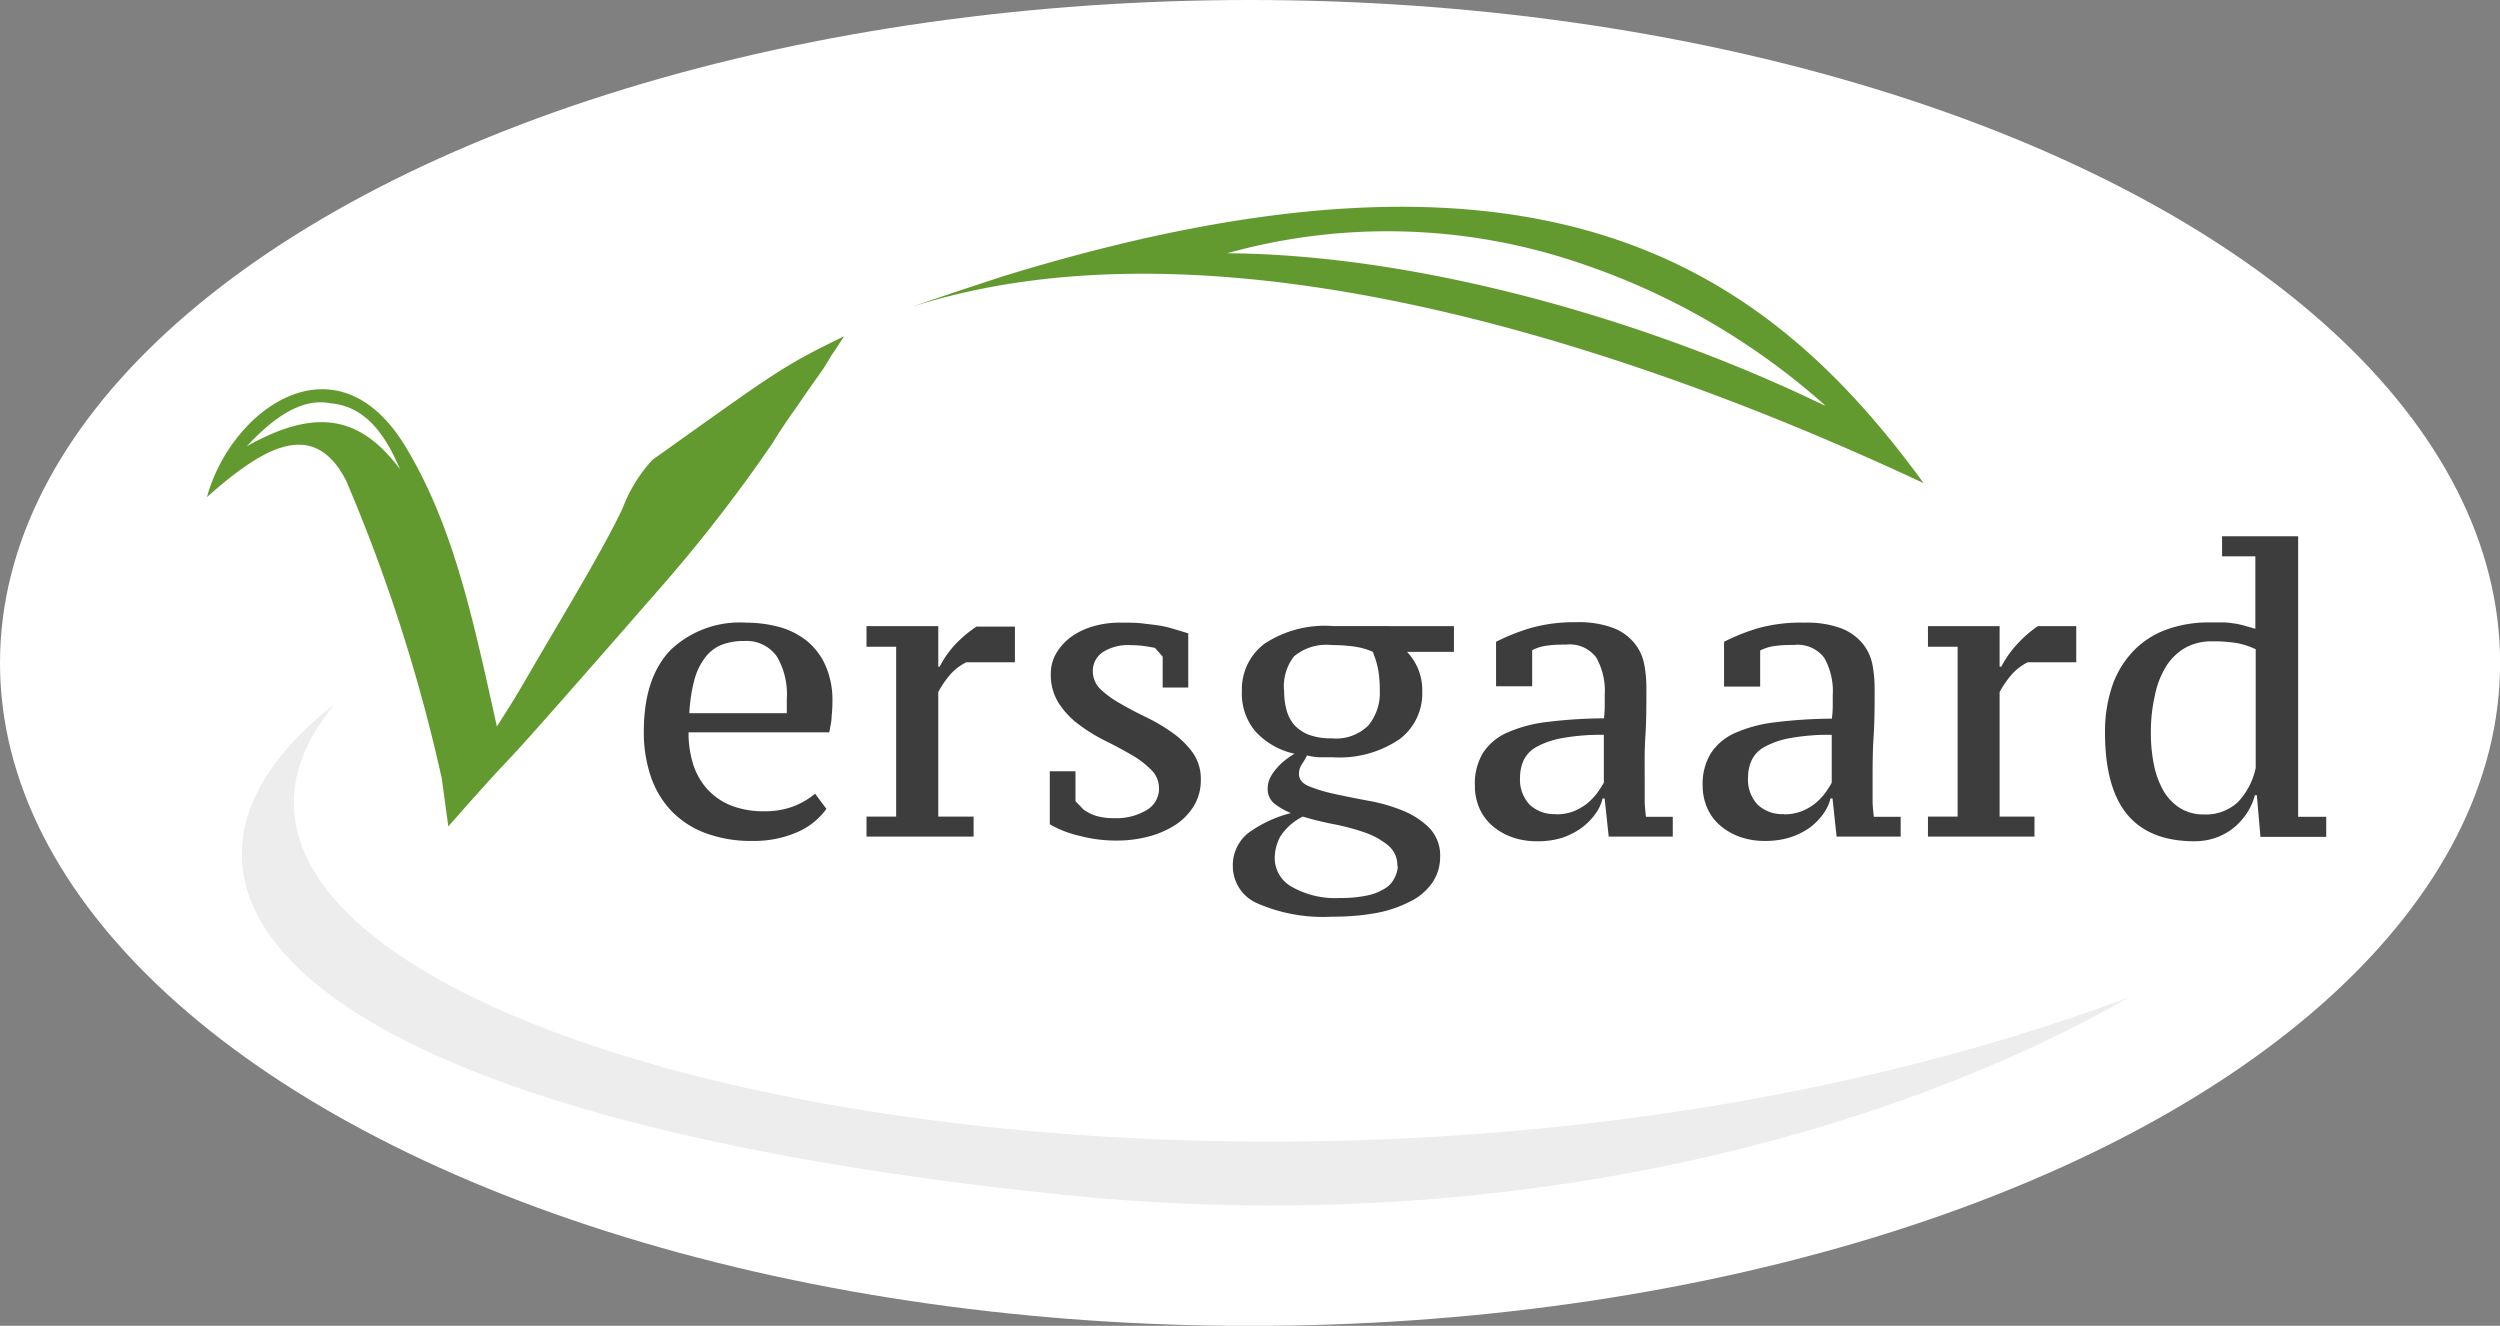 <?xml version="1.0" encoding="UTF-8"?> <svg xmlns="http://www.w3.org/2000/svg" viewBox="0 0 220.83 117.11"><rect x="0" y="0" width="220.83" height="117.11" fill="#808080" stroke="none"/><defs><style>.cls-1{fill:#fff;}.cls-2{fill:#3d3d3d;}.cls-3{fill:#ededed;fill-rule:evenodd;}.cls-4{fill:#639a30;}</style></defs><g id="Laag_2" data-name="Laag 2"><g id="Laag_1-2" data-name="Laag 1"><ellipse class="cls-1" cx="110.42" cy="58.56" rx="110.42" ry="58.56"></ellipse><path class="cls-2" d="M73,71.45a6.19,6.19,0,0,1-2.61,2.07,9.47,9.47,0,0,1-3.93.76,11.48,11.48,0,0,1-4.14-.69,8.15,8.15,0,0,1-3-1.94,8.34,8.34,0,0,1-1.83-3.05,12.13,12.13,0,0,1-.62-4q0-4.74,2.38-7.2A8.88,8.88,0,0,1,65.92,55a11.35,11.35,0,0,1,2.79.35,6.82,6.82,0,0,1,2.44,1.17,5.81,5.81,0,0,1,1.72,2.16A7.54,7.54,0,0,1,73.53,62a11.43,11.43,0,0,1-.07,1.27c0,.45-.12.92-.21,1.42H60.82a9.3,9.3,0,0,0,.41,2.83,6.06,6.06,0,0,0,1.25,2.19,5.67,5.67,0,0,0,2.09,1.44,7.85,7.85,0,0,0,3,.51,7.09,7.09,0,0,0,2.59-.46A6.94,6.94,0,0,0,72,70.11ZM65.73,56.62a5.48,5.48,0,0,0-1.94.32A3.39,3.39,0,0,0,62.35,58a5.66,5.66,0,0,0-1,2,14.27,14.27,0,0,0-.46,3H69.5c0-.21,0-.43,0-.65s0-.43,0-.62A6.57,6.57,0,0,0,68.63,58,3.28,3.28,0,0,0,65.73,56.62Z"></path><path class="cls-2" d="M85.35,58.5a4.81,4.81,0,0,0-1.34,1,8.38,8.38,0,0,0-1.13,1.63v11H86V73.9H76.54V72.13h2.62v-15H76.54V55.31h6.34v3.58H83a9,9,0,0,1,1.41-2,11,11,0,0,1,1.84-1.54h3.4V58.5Z"></path><path class="cls-2" d="M102.38,69.64a2.3,2.3,0,0,0-.71-1.66,8.18,8.18,0,0,0-1.77-1.33c-.71-.41-1.47-.82-2.3-1.23A14.78,14.78,0,0,1,95.3,64a7.3,7.3,0,0,1-1.77-1.87,4.66,4.66,0,0,1-.71-2.6,3.55,3.55,0,0,1,.5-1.86,4.91,4.91,0,0,1,1.33-1.44,6.47,6.47,0,0,1,2-.93A8.33,8.33,0,0,1,99.05,55c.71,0,1.34,0,1.89.07s1,.11,1.49.19.88.19,1.29.31.81.24,1.24.38v4.78H102.7V58l-.68-.77c-.3-.06-.63-.12-1-.17a8.06,8.06,0,0,0-1.13-.07,4.1,4.1,0,0,0-2.53.65,2,2,0,0,0-.83,1.62,2.23,2.23,0,0,0,.71,1.65A8.84,8.84,0,0,0,99,62.17c.7.41,1.47.81,2.3,1.21a15.87,15.87,0,0,1,2.3,1.37,7.74,7.74,0,0,1,1.77,1.75,4,4,0,0,1,.7,2.37,4.35,4.35,0,0,1-.58,2.26,5.26,5.26,0,0,1-1.6,1.69,8,8,0,0,1-2.39,1.06,10.92,10.92,0,0,1-2.9.37,12.79,12.79,0,0,1-3.33-.44,9.34,9.34,0,0,1-2.54-1V68.13H95v2.64l.7.73a3.92,3.92,0,0,0,1.1.56,5.46,5.46,0,0,0,1.66.21,5.16,5.16,0,0,0,2.8-.7A2.19,2.19,0,0,0,102.38,69.64Z"></path><path class="cls-2" d="M128.43,55.31v2.27h-4.14a5.16,5.16,0,0,1,.92,1.38,4.92,4.92,0,0,1,.42,2.12,5.05,5.05,0,0,1-2,4.21,9.43,9.43,0,0,1-5.91,1.6l-1.21,0a5.35,5.35,0,0,1-1.06-.16,7,7,0,0,1-.44.76,1.54,1.54,0,0,0-.27.87c0,.49.31.87.93,1.11a14,14,0,0,0,2.3.68q1.38.3,3,.6a14.65,14.65,0,0,1,3,.88,6.92,6.92,0,0,1,2.32,1.54,3.5,3.5,0,0,1,.92,2.52A4.06,4.06,0,0,1,126.5,78a5.17,5.17,0,0,1-2,1.66,10.71,10.71,0,0,1-3,1,21.22,21.22,0,0,1-3.79.31,14.51,14.51,0,0,1-6.61-1.16,3.57,3.57,0,0,1-2.2-3.22,3.65,3.65,0,0,1,1.35-3,11,11,0,0,1,3.78-1.77,6,6,0,0,1-1.48-.85,1.65,1.65,0,0,1-.57-1.38,2.05,2.05,0,0,1,.21-.87,3.67,3.67,0,0,1,.57-.84,5,5,0,0,1,.78-.75,6.84,6.84,0,0,1,.81-.55,6.56,6.56,0,0,1-3.48-2A5.19,5.19,0,0,1,109.7,61a5,5,0,0,1,2-4.14,9.62,9.62,0,0,1,6-1.56Zm-5,21.2a2.27,2.27,0,0,0-.83-1.85,6.79,6.79,0,0,0-2.09-1.14,20.17,20.17,0,0,0-2.71-.72,27.75,27.75,0,0,1-2.72-.67,5,5,0,0,0-2,1.78,4.06,4.06,0,0,0-.48,1.93,2.91,2.91,0,0,0,1.48,2.48,7.8,7.8,0,0,0,4.32,1,10.75,10.75,0,0,0,2.41-.23,4.7,4.7,0,0,0,1.54-.62,2.16,2.16,0,0,0,.81-.88A2.42,2.42,0,0,0,123.47,76.51Zm-10-15.5a6.49,6.49,0,0,0,.21,1.7,3.31,3.31,0,0,0,.69,1.33,3.38,3.38,0,0,0,1.3.87,5.71,5.71,0,0,0,2,.31,4.06,4.06,0,0,0,3.25-1.15,4.51,4.51,0,0,0,1-3.06,10.68,10.68,0,0,0-.06-1.24,6.5,6.5,0,0,0-.14-.88,6.66,6.66,0,0,0-.19-.69c-.07-.2-.15-.41-.22-.62a6.25,6.25,0,0,0-1.73-.48,14.72,14.72,0,0,0-1.91-.12,4.44,4.44,0,0,0-3.33,1A4.35,4.35,0,0,0,113.42,61Z"></path><path class="cls-2" d="M145.28,69c0,.54,0,1.09,0,1.64s.06,1.06.11,1.51h2.37V73.9h-5.66l-.36-3.37h-.18a3.78,3.78,0,0,1-.65,1.38,5.5,5.5,0,0,1-1.2,1.21A6.42,6.42,0,0,1,138,74a7.2,7.2,0,0,1-2.19.31,6.59,6.59,0,0,1-2.22-.35,5.45,5.45,0,0,1-1.75-1,4.39,4.39,0,0,1-1.15-1.54,4.92,4.92,0,0,1-.41-2A5.23,5.23,0,0,1,131,66.5a4.89,4.89,0,0,1,2.14-1.79,12.24,12.24,0,0,1,3.54-.94,43.19,43.19,0,0,1,5-.32,10.09,10.09,0,0,0,.07-1.06v-1a6,6,0,0,0-.75-3.31,2.92,2.92,0,0,0-2.65-1.14c-.47,0-1,0-1.52.07a4,4,0,0,0-1.49.42v3.19h-3.19V56.69a18.21,18.21,0,0,1,3-1.2,14.24,14.24,0,0,1,4.09-.53,8.67,8.67,0,0,1,3.26.51,4.52,4.52,0,0,1,1.88,1.35,4.22,4.22,0,0,1,.86,1.87,11.31,11.31,0,0,1,.19,2.07c0,1.49,0,2.91-.09,4.27S145.28,67.7,145.28,69Zm-7.83,2.93a4.3,4.3,0,0,0,1.53-.26,4.83,4.83,0,0,0,1.18-.67,5.46,5.46,0,0,0,.89-.91,10.15,10.15,0,0,0,.62-.95V64.91a18.9,18.9,0,0,0-3.74.3,7.4,7.4,0,0,0-2.25.79,2.67,2.67,0,0,0-1.11,1.19,3.65,3.65,0,0,0-.3,1.47,3.21,3.21,0,0,0,.85,2.42A3.15,3.15,0,0,0,137.45,71.91Z"></path><path class="cls-2" d="M165.41,69c0,.54,0,1.09,0,1.64s.06,1.06.11,1.51h2.37V73.9h-5.66l-.36-3.37h-.18a3.78,3.78,0,0,1-.65,1.38,5.5,5.5,0,0,1-1.2,1.21,6.42,6.42,0,0,1-1.72.85,7.22,7.22,0,0,1-2.2.31,6.53,6.53,0,0,1-2.21-.35,5.45,5.45,0,0,1-1.75-1,4.27,4.27,0,0,1-1.15-1.54,4.92,4.92,0,0,1-.41-2,5.15,5.15,0,0,1,.73-2.86,4.89,4.89,0,0,1,2.14-1.79,12.24,12.24,0,0,1,3.54-.94,43.15,43.15,0,0,1,5-.32,8,8,0,0,0,.08-1.06v-1a6,6,0,0,0-.75-3.31,2.92,2.92,0,0,0-2.65-1.14c-.47,0-1,0-1.52.07a4,4,0,0,0-1.49.42v3.19h-3.19V56.69a18.21,18.21,0,0,1,3-1.2A14.2,14.2,0,0,1,159.4,55a8.67,8.67,0,0,1,3.26.51,4.59,4.59,0,0,1,1.88,1.35,4.22,4.22,0,0,1,.86,1.87,11.31,11.31,0,0,1,.19,2.07c0,1.49,0,2.91-.09,4.27S165.41,67.7,165.41,69Zm-7.82,2.93a4.21,4.21,0,0,0,1.52-.26A4.72,4.72,0,0,0,160.3,71a5.46,5.46,0,0,0,.89-.91,8.31,8.31,0,0,0,.61-.95V64.91a18.86,18.86,0,0,0-3.73.3,7.3,7.3,0,0,0-2.25.79,2.67,2.67,0,0,0-1.11,1.19,3.65,3.65,0,0,0-.3,1.47,3.21,3.21,0,0,0,.85,2.42A3.15,3.15,0,0,0,157.59,71.91Z"></path><path class="cls-2" d="M179.11,58.5a4.81,4.81,0,0,0-1.34,1,8.82,8.82,0,0,0-1.14,1.63v11h3.08V73.9H170.3V72.13h2.62v-15H170.3V55.31h6.33v3.58h.15a9,9,0,0,1,1.41-2A10.58,10.58,0,0,1,180,55.31h3.4V58.5Z"></path><path class="cls-2" d="M199.18,70.24a5.4,5.4,0,0,1-.69,1.56,5.82,5.82,0,0,1-1.17,1.31,5.35,5.35,0,0,1-1.57.88,5.67,5.67,0,0,1-1.91.32q-3.93,0-5.9-2.32c-1.31-1.54-2-4-2-7.24a12.5,12.5,0,0,1,.65-4.19,8.38,8.38,0,0,1,1.86-3.06,7.7,7.7,0,0,1,2.9-1.88,10.88,10.88,0,0,1,3.79-.64c.5,0,.92,0,1.28,0s.68.06,1,.1a8.06,8.06,0,0,1,.88.2l.92.26V49.14h-2.94V47.37H203V72.15h2.48v1.77h-5.81l-.32-3.68Zm-4.55,1.7a4.15,4.15,0,0,0,3.06-1.1,6.27,6.27,0,0,0,1.56-3V57.35a6.67,6.67,0,0,0-1.58-.53,12.67,12.67,0,0,0-2.29-.17,4.78,4.78,0,0,0-2.33.56,4.89,4.89,0,0,0-1.7,1.63,7.7,7.7,0,0,0-1,2.57,14.37,14.37,0,0,0-.36,3.34,13.86,13.86,0,0,0,.27,2.8,7.77,7.77,0,0,0,.83,2.28,4.5,4.5,0,0,0,1.46,1.54A3.85,3.85,0,0,0,194.63,71.94Z"></path><path class="cls-3" d="M29.57,62.19C5.06,91.7,110.37,117,188.05,88.1,168,99.6,134.17,109.69,93.79,105.53c-71.48-7.38-83.47-28.4-64.22-43.34Z"></path><path class="cls-4" d="M57.63,40.62A13.14,13.14,0,0,0,55,44.89c-1.78,3.76-5.15,9.27-8.11,14.36-1.39,2.39-1.39,2.39-3,4.92-2.13-9.63-3.85-17.69-8-24.6-6.07-10.21-15.46-3.51-17.61,4.34,4.85-4.29,9.39-7.13,12.3-1.44a149.33,149.33,0,0,1,8.44,26.28L39.6,73c8.75-9.93.18.18,18.47-20.78A134.74,134.74,0,0,0,68.28,39.08q.91-1.5,2-3c1-1.46,1-1.46,2.48-3.56,1.61-2.64,0,0,1.79-2.81C69,32.4,68.46,32.91,57.63,40.62ZM21.8,39.42c1.74-1.85,4.46-4.4,7.43-3.79,3.1.27,4.85,2.86,6.1,5.81C31.79,36.72,27.89,36,21.8,39.42Z"></path><path class="cls-4" d="M88.62,24.4c-3.05,1-5.6,1.84-8.09,2.71,27.06-8.69,63.8,3.58,89.39,15.57C155.84,23.34,136,9.83,88.62,24.4Zm19.67-2a52.69,52.69,0,0,1,30.47.58,62.41,62.41,0,0,1,22.47,12.84,1.36,1.36,0,0,1-.3-.11C145.51,28.26,125.28,22.46,108.29,22.37Z"></path></g></g></svg> 